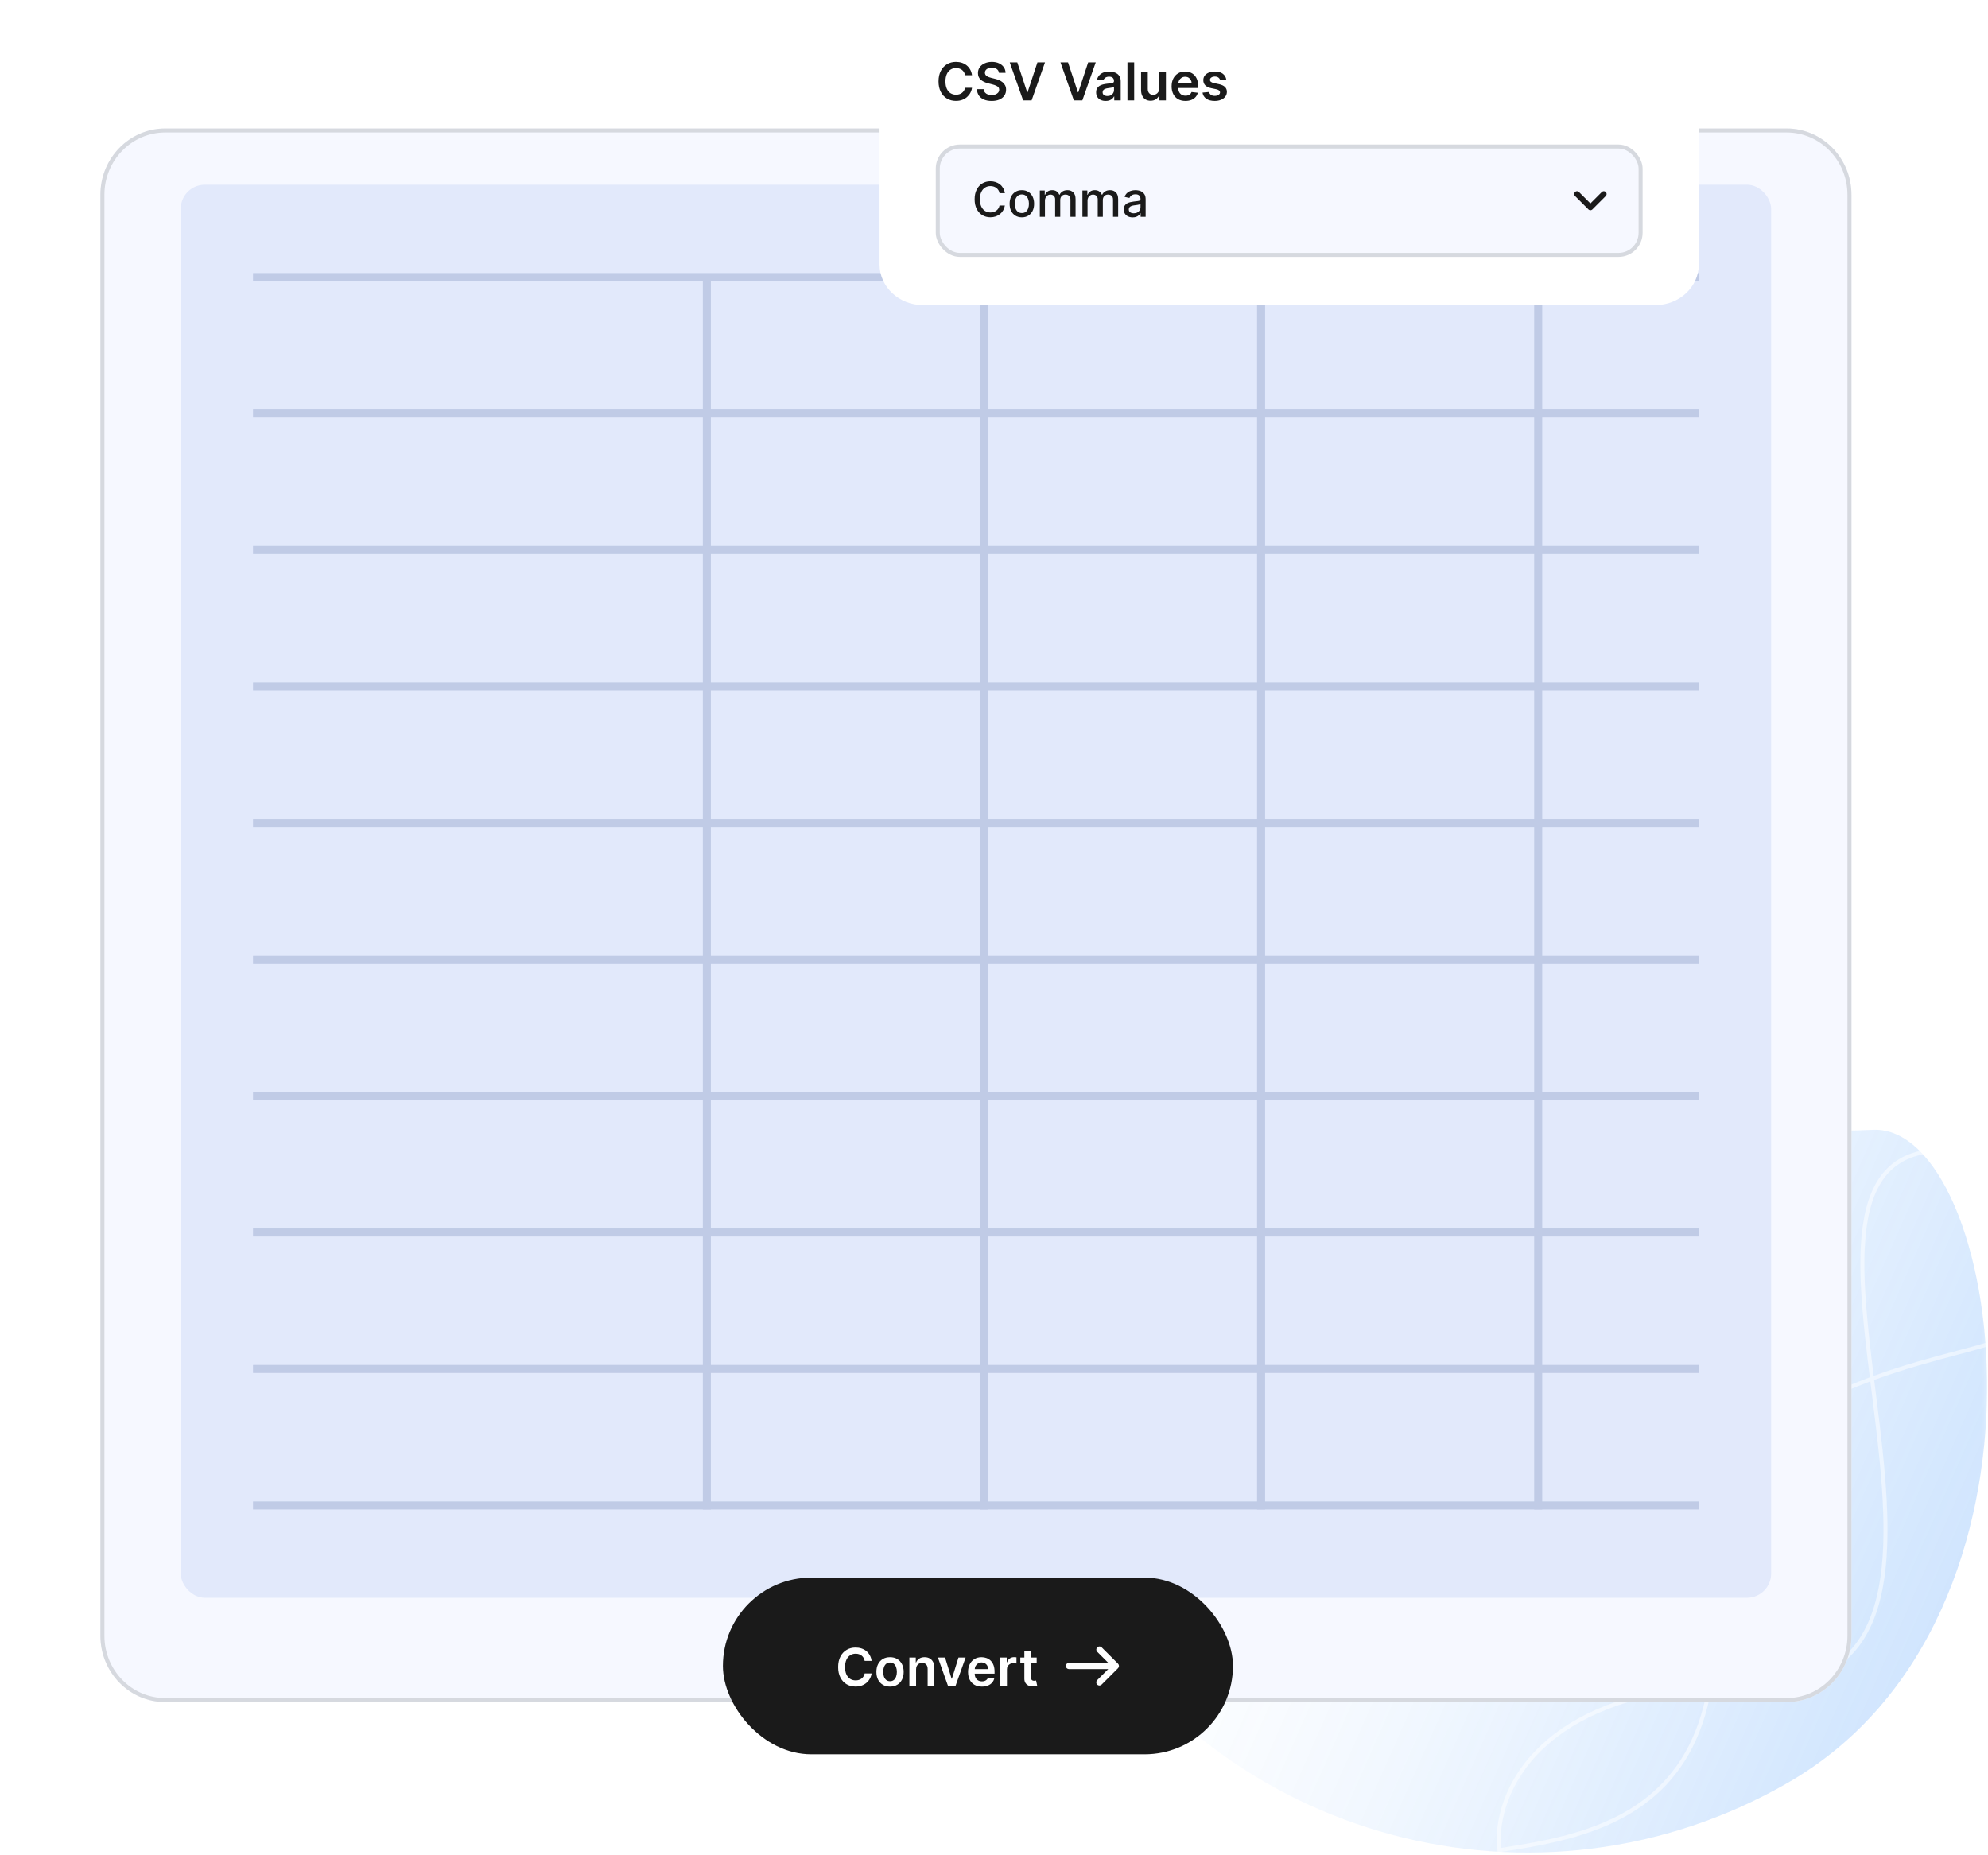 <svg width="495" height="462" viewBox="0 0 495 462" fill="none" xmlns="http://www.w3.org/2000/svg">
<mask id="mask0_23980_6207" style="mask-type:luminance" maskUnits="userSpaceOnUse" x="251" y="268" width="244" height="194">
<path d="M494.824 268.904H251V462H494.824V268.904Z" fill="white"/>
</mask>
<g mask="url(#mask0_23980_6207)">
<path d="M466.37 281.35C498.446 279.968 517.041 402.436 445.308 443.866C383.053 479.821 303.447 458.484 267.504 396.206C231.561 333.929 257.458 322.134 319.714 286.178C381.97 250.222 388.046 284.725 466.37 281.35Z" fill="url(#paint0_linear_23980_6207)"/>
</g>
<path fill-rule="evenodd" clip-rule="evenodd" d="M457.972 414.743C453.155 418.238 446.621 420.138 437.901 419.998C433.738 419.932 429.829 420.033 426.16 420.284C423.896 433.497 418.238 442.208 410.978 448.092C399.956 457.024 385.336 459.344 373.768 461.18L372.91 461.316L372.844 460.806C371.961 453.988 374.331 443.295 383.893 434.428C391.912 426.992 404.953 420.869 425.303 419.344C426.396 412.472 426.576 404.362 425.579 394.767C424.388 383.299 426.927 374.122 431.726 366.727C436.519 359.341 443.546 353.764 451.288 349.451C455.887 346.889 460.752 344.766 465.568 342.973C464.081 331.001 462.786 319.434 463.358 309.919C463.744 303.486 464.985 297.921 467.645 293.777C470.322 289.606 474.41 286.916 480.374 286.206L480.493 287.198C474.809 287.875 470.993 290.41 468.486 294.316C465.962 298.25 464.738 303.614 464.356 309.978C463.793 319.351 465.059 330.737 466.532 342.618C474.025 339.89 481.346 337.943 487.302 336.359C490.119 335.61 492.63 334.942 494.709 334.311L495 335.267C492.874 335.912 490.327 336.59 487.482 337.347C481.474 338.945 474.141 340.896 466.659 343.633C466.769 344.517 466.88 345.403 466.991 346.29C467.376 349.36 467.763 352.451 468.126 355.539C470.043 371.846 471.274 388.063 467.652 400.141C465.836 406.198 462.79 411.248 457.972 414.743ZM465.695 343.99C465.798 344.812 465.901 345.635 466.004 346.46C466.388 349.518 466.773 352.593 467.133 355.656C469.053 371.994 470.248 388.005 466.694 399.855C464.923 405.762 461.98 410.601 457.385 413.935C452.788 417.269 446.484 419.137 437.917 418.999C433.817 418.934 429.957 419.031 426.326 419.272C427.402 412.35 427.567 404.224 426.574 394.664C425.405 383.414 427.896 374.466 432.565 367.27C437.241 360.066 444.121 354.588 451.775 350.324C456.261 347.825 460.997 345.749 465.695 343.99ZM425.133 420.359C405.092 421.901 392.354 427.944 384.573 435.16C375.489 443.584 373.115 453.645 373.777 460.167C385.361 458.328 399.618 456.012 410.348 447.316C417.341 441.649 422.876 433.234 425.133 420.359Z" fill="white" fill-opacity="0.5"/>
<g filter="url(#filter0_d_23980_6207)">
<path d="M25 42.49C25 33.378 32.23 25.991 41.148 25.991H444.852C453.77 25.991 461 33.378 461 42.49V401.351C461 410.463 453.77 417.85 444.852 417.85H41.148C32.23 417.85 25 410.463 25 401.351V42.49Z" fill="#F6F8FF"/>
<path d="M25.5 42.49C25.5 33.644 32.516 26.491 41.148 26.491H444.852C453.483 26.491 460.5 33.644 460.5 42.49V401.351C460.5 410.197 453.483 417.35 444.852 417.35H41.148C32.516 417.35 25.5 410.197 25.5 401.351V42.49Z" stroke="#D6D9DF"/>
</g>
<rect x="45" y="46" width="396" height="351.874" rx="6" fill="#E2E9FB"/>
<path d="M423 68.001H63V70.001H423V68.001Z" fill="#C0CBE6"/>
<path d="M423 101.988H63V103.988H423V101.988Z" fill="#C0CBE6"/>
<path d="M382 69V375.89H384V69H382Z" fill="#C0CBE6"/>
<path d="M244 69L244 375.89H246L246 69H244Z" fill="#C0CBE6"/>
<path d="M175 69L175 375.89H177L177 69H175Z" fill="#C0CBE6"/>
<path d="M313 69V375.89H315V69H313Z" fill="#C0CBE6"/>
<path d="M423 135.976H63V137.976H423V135.976Z" fill="#C0CBE6"/>
<path d="M423 169.964H63V171.964H423V169.964Z" fill="#C0CBE6"/>
<path d="M423 203.952H63V205.952H423V203.952Z" fill="#C0CBE6"/>
<path d="M423 237.94H63V239.94H423V237.94Z" fill="#C0CBE6"/>
<path d="M423 271.927H63V273.927H423V271.927Z" fill="#C0CBE6"/>
<path d="M423 305.915H63V307.915H423V305.915Z" fill="#C0CBE6"/>
<path d="M423 339.903H63V341.903H423V339.903Z" fill="#C0CBE6"/>
<path d="M423 373.891H63V375.891H423V373.891Z" fill="#C0CBE6"/>
<rect x="180" y="392.859" width="127" height="44" rx="22" fill="#1A1A1A"/>
<path d="M217.025 413.595H215.299C215.249 413.312 215.159 413.061 215.026 412.842C214.894 412.621 214.729 412.433 214.532 412.279C214.335 412.125 214.111 412.01 213.858 411.933C213.609 411.853 213.34 411.813 213.05 411.813C212.536 411.813 212.081 411.942 211.684 412.201C211.287 412.456 210.976 412.832 210.751 413.327C210.527 413.819 210.414 414.421 210.414 415.132C210.414 415.855 210.527 416.465 210.751 416.96C210.979 417.453 211.29 417.825 211.684 418.077C212.081 418.327 212.535 418.451 213.046 418.451C213.329 418.451 213.594 418.414 213.84 418.341C214.089 418.264 214.312 418.151 214.509 418.004C214.709 417.856 214.877 417.674 215.012 417.459C215.151 417.243 215.246 416.997 215.299 416.72L217.025 416.729C216.961 417.179 216.821 417.6 216.605 417.994C216.393 418.388 216.114 418.736 215.77 419.038C215.425 419.336 215.022 419.57 214.56 419.739C214.098 419.906 213.586 419.989 213.023 419.989C212.192 419.989 211.45 419.796 210.798 419.412C210.145 419.027 209.631 418.471 209.256 417.745C208.88 417.019 208.692 416.148 208.692 415.132C208.692 414.113 208.882 413.242 209.26 412.519C209.639 411.793 210.154 411.237 210.807 410.853C211.459 410.468 212.198 410.276 213.023 410.276C213.549 410.276 214.038 410.349 214.491 410.497C214.943 410.645 215.346 410.862 215.7 411.148C216.054 411.431 216.345 411.779 216.573 412.191C216.804 412.601 216.954 413.069 217.025 413.595ZM221.613 419.998C220.92 419.998 220.32 419.846 219.812 419.541C219.305 419.236 218.911 418.81 218.631 418.262C218.354 417.714 218.215 417.074 218.215 416.342C218.215 415.609 218.354 414.967 218.631 414.417C218.911 413.866 219.305 413.438 219.812 413.133C220.32 412.828 220.92 412.676 221.613 412.676C222.305 412.676 222.905 412.828 223.413 413.133C223.921 413.438 224.313 413.866 224.59 414.417C224.871 414.967 225.011 415.609 225.011 416.342C225.011 417.074 224.871 417.714 224.59 418.262C224.313 418.81 223.921 419.236 223.413 419.541C222.905 419.846 222.305 419.998 221.613 419.998ZM221.622 418.659C221.998 418.659 222.311 418.556 222.564 418.35C222.816 418.141 223.004 417.86 223.127 417.51C223.253 417.159 223.316 416.768 223.316 416.337C223.316 415.903 223.253 415.511 223.127 415.16C223.004 414.806 222.816 414.524 222.564 414.315C222.311 414.106 221.998 414.001 221.622 414.001C221.237 414.001 220.917 414.106 220.662 414.315C220.409 414.524 220.22 414.806 220.094 415.16C219.971 415.511 219.909 415.903 219.909 416.337C219.909 416.768 219.971 417.159 220.094 417.51C220.22 417.86 220.409 418.141 220.662 418.35C220.917 418.556 221.237 418.659 221.622 418.659ZM228.1 415.705V419.859H226.429V412.768H228.026V413.973H228.109C228.272 413.576 228.533 413.261 228.89 413.027C229.25 412.793 229.694 412.676 230.224 412.676C230.713 412.676 231.139 412.781 231.502 412.99C231.869 413.199 232.152 413.502 232.352 413.9C232.555 414.297 232.655 414.778 232.652 415.344V419.859H230.981V415.603C230.981 415.129 230.858 414.758 230.612 414.49C230.368 414.223 230.031 414.089 229.6 414.089C229.308 414.089 229.048 414.153 228.82 414.283C228.596 414.409 228.419 414.592 228.289 414.832C228.163 415.072 228.1 415.363 228.1 415.705ZM240.431 412.768L237.906 419.859H236.059L233.534 412.768H235.316L236.945 418.036H237.019L238.653 412.768H240.431ZM244.485 419.998C243.774 419.998 243.16 419.85 242.643 419.555C242.129 419.256 241.734 418.835 241.457 418.29C241.18 417.742 241.041 417.097 241.041 416.355C241.041 415.626 241.18 414.986 241.457 414.435C241.737 413.881 242.128 413.45 242.629 413.142C243.131 412.832 243.72 412.676 244.397 412.676C244.834 412.676 245.247 412.747 245.635 412.888C246.026 413.027 246.37 413.242 246.669 413.535C246.97 413.827 247.207 414.2 247.38 414.652C247.552 415.101 247.638 415.637 247.638 416.259V416.771H241.826V415.645H246.036C246.033 415.324 245.964 415.04 245.829 414.79C245.693 414.538 245.504 414.34 245.261 414.195C245.021 414.05 244.741 413.978 244.421 413.978C244.079 413.978 243.779 414.061 243.52 414.227C243.262 414.39 243.06 414.606 242.916 414.874C242.774 415.138 242.702 415.429 242.699 415.746V416.729C242.699 417.142 242.774 417.496 242.925 417.791C243.076 418.084 243.286 418.308 243.557 418.465C243.828 418.619 244.145 418.696 244.508 418.696C244.751 418.696 244.971 418.662 245.168 418.594C245.365 418.524 245.536 418.421 245.681 418.285C245.825 418.15 245.935 417.982 246.009 417.782L247.569 417.957C247.47 418.37 247.283 418.73 247.006 419.038C246.732 419.342 246.381 419.579 245.953 419.749C245.525 419.915 245.036 419.998 244.485 419.998ZM249.052 419.859V412.768H250.672V413.95H250.746C250.876 413.541 251.097 413.225 251.411 413.004C251.728 412.779 252.09 412.667 252.496 412.667C252.588 412.667 252.691 412.672 252.805 412.681C252.922 412.687 253.019 412.698 253.096 412.713V414.25C253.025 414.226 252.913 414.204 252.759 414.186C252.608 414.164 252.462 414.153 252.32 414.153C252.016 414.153 251.742 414.22 251.499 414.352C251.259 414.481 251.069 414.661 250.931 414.892C250.792 415.123 250.723 415.389 250.723 415.691V419.859H249.052ZM258.128 412.768V414.061H254.052V412.768H258.128ZM255.058 411.07H256.729V417.727C256.729 417.951 256.763 418.124 256.831 418.244C256.902 418.361 256.994 418.441 257.108 418.484C257.222 418.527 257.348 418.548 257.486 418.548C257.591 418.548 257.686 418.541 257.773 418.525C257.862 418.51 257.93 418.496 257.976 418.484L258.257 419.79C258.168 419.821 258.04 419.855 257.874 419.892C257.711 419.929 257.511 419.95 257.274 419.956C256.855 419.969 256.478 419.906 256.143 419.767C255.807 419.625 255.541 419.407 255.344 419.112C255.15 418.816 255.055 418.447 255.058 418.004V411.07Z" fill="white"/>
<path d="M278.246 414.447L274.162 410.364C274.052 410.257 273.905 410.199 273.752 410.2C273.599 410.201 273.453 410.263 273.345 410.371C273.237 410.479 273.175 410.625 273.174 410.778C273.173 410.931 273.231 411.079 273.338 411.189L276.425 414.276H266.167C266.012 414.276 265.864 414.338 265.754 414.447C265.645 414.556 265.583 414.705 265.583 414.859C265.583 415.014 265.645 415.163 265.754 415.272C265.864 415.381 266.012 415.443 266.167 415.443H276.425L273.338 418.53C273.282 418.584 273.237 418.649 273.207 418.72C273.176 418.791 273.16 418.867 273.16 418.945C273.159 419.022 273.174 419.099 273.203 419.171C273.232 419.243 273.276 419.308 273.33 419.362C273.385 419.417 273.45 419.461 273.522 419.49C273.594 419.519 273.67 419.534 273.748 419.533C273.825 419.533 273.902 419.516 273.973 419.486C274.044 419.455 274.109 419.411 274.162 419.355L278.246 415.272C278.355 415.162 278.417 415.014 278.417 414.859C278.417 414.705 278.355 414.556 278.246 414.447Z" fill="white" stroke="white" stroke-width="0.4"/>
<path d="M219 10.13C219 4.535 223.85 0 229.832 0H412.168C418.15 0 423 4.535 423 10.13V65.843C423 71.437 418.15 75.973 412.168 75.973H229.832C223.85 75.973 219 71.437 219 65.843V10.13Z" fill="white"/>
<path d="M242.025 18.731H240.299C240.249 18.448 240.159 18.197 240.026 17.979C239.894 17.757 239.729 17.569 239.532 17.415C239.335 17.262 239.111 17.146 238.858 17.069C238.609 16.989 238.34 16.949 238.05 16.949C237.536 16.949 237.081 17.078 236.684 17.337C236.287 17.592 235.976 17.968 235.751 18.463C235.527 18.956 235.414 19.557 235.414 20.268C235.414 20.992 235.527 21.601 235.751 22.096C235.979 22.589 236.29 22.961 236.684 23.214C237.081 23.463 237.535 23.588 238.046 23.588C238.329 23.588 238.594 23.551 238.84 23.477C239.089 23.4 239.312 23.288 239.509 23.14C239.709 22.992 239.877 22.811 240.012 22.595C240.151 22.38 240.246 22.133 240.299 21.856L242.025 21.866C241.961 22.315 241.821 22.737 241.605 23.131C241.393 23.524 241.114 23.872 240.77 24.174C240.425 24.472 240.022 24.706 239.56 24.876C239.098 25.042 238.586 25.125 238.023 25.125C237.192 25.125 236.45 24.933 235.798 24.548C235.145 24.163 234.631 23.608 234.256 22.881C233.88 22.155 233.692 21.284 233.692 20.268C233.692 19.25 233.882 18.379 234.26 17.655C234.639 16.929 235.154 16.374 235.807 15.989C236.459 15.604 237.198 15.412 238.023 15.412C238.549 15.412 239.038 15.486 239.491 15.633C239.943 15.781 240.346 15.998 240.7 16.284C241.054 16.567 241.345 16.915 241.573 17.328C241.804 17.737 241.954 18.205 242.025 18.731ZM248.732 18.14C248.689 17.737 248.507 17.423 248.187 17.198C247.87 16.974 247.458 16.861 246.95 16.861C246.593 16.861 246.287 16.915 246.031 17.023C245.776 17.131 245.58 17.277 245.445 17.462C245.309 17.646 245.24 17.857 245.237 18.094C245.237 18.291 245.282 18.462 245.371 18.606C245.463 18.751 245.588 18.874 245.745 18.976C245.902 19.074 246.076 19.157 246.267 19.225C246.457 19.293 246.65 19.35 246.844 19.396L247.73 19.617C248.087 19.701 248.43 19.813 248.759 19.954C249.092 20.096 249.389 20.274 249.65 20.49C249.915 20.705 250.124 20.965 250.278 21.27C250.432 21.575 250.509 21.932 250.509 22.341C250.509 22.895 250.368 23.383 250.084 23.805C249.801 24.223 249.392 24.551 248.856 24.788C248.324 25.022 247.679 25.139 246.922 25.139C246.187 25.139 245.548 25.025 245.006 24.797C244.468 24.569 244.046 24.237 243.741 23.8C243.44 23.363 243.277 22.831 243.252 22.203H244.937C244.962 22.532 245.063 22.806 245.242 23.024C245.42 23.243 245.653 23.406 245.939 23.514C246.228 23.621 246.551 23.675 246.908 23.675C247.281 23.675 247.607 23.62 247.887 23.509C248.17 23.395 248.392 23.238 248.552 23.038C248.712 22.835 248.793 22.598 248.796 22.327C248.793 22.081 248.721 21.878 248.579 21.718C248.438 21.555 248.239 21.419 247.984 21.312C247.732 21.201 247.436 21.102 247.098 21.016L246.022 20.739C245.243 20.539 244.628 20.236 244.175 19.83C243.726 19.42 243.501 18.877 243.501 18.2C243.501 17.643 243.652 17.155 243.954 16.737C244.258 16.318 244.672 15.993 245.196 15.763C245.719 15.529 246.311 15.412 246.973 15.412C247.644 15.412 248.232 15.529 248.736 15.763C249.244 15.993 249.643 16.315 249.932 16.727C250.221 17.137 250.371 17.608 250.38 18.14H248.732ZM253.301 15.541L255.762 22.983H255.858L258.314 15.541H260.198L256.865 24.996H254.751L251.422 15.541H253.301ZM265.933 15.541L268.393 22.983H268.49L270.946 15.541H272.83L269.497 24.996H267.382L264.054 15.541H265.933ZM275.305 25.139C274.856 25.139 274.451 25.059 274.091 24.899C273.734 24.735 273.451 24.495 273.242 24.178C273.036 23.861 272.933 23.471 272.933 23.006C272.933 22.606 273.006 22.275 273.154 22.013C273.302 21.752 273.503 21.543 273.759 21.386C274.014 21.229 274.302 21.11 274.622 21.03C274.945 20.947 275.279 20.887 275.624 20.85C276.039 20.807 276.376 20.768 276.635 20.735C276.893 20.698 277.081 20.642 277.198 20.568C277.318 20.491 277.378 20.373 277.378 20.213V20.185C277.378 19.837 277.275 19.568 277.069 19.377C276.863 19.186 276.566 19.091 276.178 19.091C275.769 19.091 275.444 19.18 275.204 19.359C274.967 19.537 274.807 19.748 274.724 19.991L273.163 19.77C273.286 19.339 273.49 18.979 273.773 18.689C274.056 18.397 274.402 18.179 274.811 18.034C275.221 17.886 275.673 17.812 276.169 17.812C276.51 17.812 276.85 17.852 277.189 17.932C277.527 18.012 277.837 18.145 278.117 18.329C278.397 18.511 278.622 18.759 278.791 19.073C278.963 19.387 279.049 19.779 279.049 20.25V24.996H277.443V24.021H277.387C277.286 24.218 277.143 24.403 276.958 24.576C276.777 24.745 276.547 24.882 276.27 24.986C275.996 25.088 275.675 25.139 275.305 25.139ZM275.739 23.911C276.075 23.911 276.366 23.845 276.612 23.712C276.858 23.577 277.047 23.398 277.18 23.177C277.315 22.955 277.383 22.713 277.383 22.452V21.616C277.33 21.659 277.241 21.699 277.115 21.736C276.992 21.773 276.853 21.806 276.7 21.833C276.546 21.861 276.393 21.886 276.243 21.907C276.092 21.929 275.961 21.947 275.85 21.963C275.601 21.996 275.378 22.052 275.181 22.129C274.984 22.206 274.828 22.313 274.714 22.452C274.601 22.587 274.544 22.763 274.544 22.978C274.544 23.286 274.656 23.518 274.881 23.675C275.105 23.832 275.392 23.911 275.739 23.911ZM282.401 15.541V24.996H280.73V15.541H282.401ZM288.639 22.013V17.905H290.31V24.996H288.69V23.735H288.616C288.456 24.132 288.193 24.457 287.826 24.709C287.463 24.962 287.015 25.088 286.483 25.088C286.018 25.088 285.607 24.985 285.25 24.779C284.897 24.569 284.62 24.266 284.419 23.869C284.219 23.469 284.119 22.986 284.119 22.42V17.905H285.791V22.161C285.791 22.61 285.914 22.967 286.16 23.232C286.406 23.497 286.729 23.629 287.129 23.629C287.376 23.629 287.614 23.569 287.845 23.449C288.076 23.329 288.265 23.151 288.413 22.914C288.564 22.674 288.639 22.373 288.639 22.013ZM295.168 25.134C294.457 25.134 293.843 24.986 293.326 24.691C292.812 24.392 292.416 23.971 292.139 23.426C291.862 22.878 291.724 22.233 291.724 21.492C291.724 20.762 291.862 20.122 292.139 19.571C292.419 19.017 292.81 18.586 293.312 18.279C293.814 17.968 294.403 17.812 295.08 17.812C295.517 17.812 295.93 17.883 296.317 18.025C296.708 18.163 297.053 18.379 297.351 18.671C297.653 18.963 297.89 19.336 298.062 19.788C298.235 20.238 298.321 20.773 298.321 21.395V21.907H292.509V20.781H296.719C296.716 20.461 296.647 20.176 296.511 19.927C296.376 19.674 296.186 19.476 295.943 19.331C295.703 19.186 295.423 19.114 295.103 19.114C294.762 19.114 294.461 19.197 294.203 19.363C293.944 19.527 293.743 19.742 293.598 20.01C293.457 20.274 293.384 20.565 293.381 20.882V21.866C293.381 22.278 293.457 22.632 293.607 22.927C293.758 23.22 293.969 23.445 294.24 23.601C294.511 23.755 294.828 23.832 295.191 23.832C295.434 23.832 295.654 23.798 295.851 23.731C296.048 23.66 296.219 23.557 296.363 23.421C296.508 23.286 296.617 23.118 296.691 22.918L298.252 23.094C298.153 23.506 297.965 23.866 297.688 24.174C297.414 24.479 297.064 24.715 296.636 24.885C296.208 25.051 295.719 25.134 295.168 25.134ZM305.339 19.779L303.816 19.945C303.773 19.791 303.697 19.647 303.589 19.511C303.485 19.376 303.343 19.267 303.165 19.183C302.986 19.1 302.768 19.059 302.509 19.059C302.161 19.059 301.869 19.134 301.632 19.285C301.398 19.436 301.283 19.631 301.286 19.871C301.283 20.078 301.358 20.245 301.512 20.375C301.669 20.504 301.927 20.61 302.288 20.693L303.497 20.952C304.168 21.096 304.667 21.326 304.993 21.639C305.322 21.953 305.488 22.364 305.491 22.872C305.488 23.318 305.358 23.712 305.099 24.054C304.844 24.392 304.488 24.657 304.033 24.848C303.577 25.039 303.054 25.134 302.463 25.134C301.595 25.134 300.896 24.953 300.367 24.589C299.838 24.223 299.522 23.714 299.421 23.061L301.05 22.904C301.124 23.224 301.281 23.466 301.521 23.629C301.761 23.792 302.074 23.874 302.458 23.874C302.855 23.874 303.174 23.792 303.414 23.629C303.657 23.466 303.779 23.264 303.779 23.024C303.779 22.821 303.7 22.654 303.543 22.521C303.389 22.389 303.149 22.287 302.823 22.216L301.614 21.963C300.933 21.821 300.43 21.582 300.104 21.247C299.778 20.909 299.616 20.481 299.619 19.964C299.616 19.527 299.735 19.148 299.975 18.828C300.218 18.505 300.555 18.256 300.986 18.08C301.42 17.902 301.92 17.812 302.486 17.812C303.317 17.812 303.971 17.989 304.448 18.343C304.928 18.697 305.225 19.176 305.339 19.779Z" fill="#1A1A1A"/>
<rect x="233.5" y="36.487" width="175" height="26.99" rx="5.5" fill="#F6F8FF" stroke="#D6D9DF"/>
<path d="M250.207 48.096H248.878C248.827 47.812 248.732 47.562 248.592 47.346C248.453 47.13 248.283 46.947 248.081 46.796C247.879 46.645 247.653 46.532 247.403 46.455C247.156 46.378 246.893 46.34 246.615 46.34C246.112 46.34 245.662 46.466 245.264 46.719C244.869 46.972 244.557 47.343 244.327 47.831C244.099 48.32 243.986 48.917 243.986 49.621C243.986 50.331 244.099 50.931 244.327 51.419C244.557 51.908 244.871 52.278 245.268 52.528C245.666 52.778 246.114 52.903 246.611 52.903C246.886 52.903 247.148 52.865 247.395 52.792C247.645 52.715 247.871 52.603 248.072 52.455C248.274 52.307 248.445 52.127 248.584 51.914C248.726 51.698 248.824 51.451 248.878 51.172L250.207 51.177C250.136 51.606 249.999 52.001 249.794 52.361C249.592 52.719 249.332 53.029 249.014 53.29C248.699 53.549 248.338 53.749 247.932 53.891C247.526 54.033 247.082 54.104 246.602 54.104C245.847 54.104 245.173 53.925 244.582 53.567C243.991 53.206 243.526 52.691 243.185 52.02C242.847 51.35 242.678 50.55 242.678 49.621C242.678 48.689 242.848 47.89 243.189 47.222C243.53 46.552 243.996 46.037 244.587 45.679C245.178 45.319 245.849 45.138 246.602 45.138C247.065 45.138 247.497 45.205 247.898 45.339C248.301 45.469 248.663 45.662 248.984 45.918C249.305 46.171 249.571 46.481 249.781 46.847C249.991 47.211 250.134 47.627 250.207 48.096ZM254.438 54.117C253.824 54.117 253.289 53.976 252.831 53.695C252.374 53.414 252.019 53.02 251.766 52.515C251.513 52.009 251.387 51.418 251.387 50.742C251.387 50.063 251.513 49.469 251.766 48.961C252.019 48.452 252.374 48.057 252.831 47.776C253.289 47.495 253.824 47.354 254.438 47.354C255.051 47.354 255.587 47.495 256.044 47.776C256.502 48.057 256.857 48.452 257.11 48.961C257.363 49.469 257.489 50.063 257.489 50.742C257.489 51.418 257.363 52.009 257.11 52.515C256.857 53.02 256.502 53.414 256.044 53.695C255.587 53.976 255.051 54.117 254.438 54.117ZM254.442 53.047C254.84 53.047 255.169 52.942 255.431 52.732C255.692 52.522 255.885 52.242 256.01 51.892C256.138 51.543 256.202 51.158 256.202 50.738C256.202 50.32 256.138 49.937 256.01 49.587C255.885 49.235 255.692 48.952 255.431 48.739C255.169 48.526 254.84 48.419 254.442 48.419C254.042 48.419 253.709 48.526 253.445 48.739C253.184 48.952 252.989 49.235 252.861 49.587C252.736 49.937 252.674 50.32 252.674 50.738C252.674 51.158 252.736 51.543 252.861 51.892C252.989 52.242 253.184 52.522 253.445 52.732C253.709 52.942 254.042 53.047 254.442 53.047ZM258.911 53.985V47.439H260.134V48.505H260.215C260.352 48.144 260.575 47.863 260.884 47.661C261.194 47.456 261.565 47.354 261.996 47.354C262.434 47.354 262.8 47.456 263.096 47.661C263.394 47.865 263.614 48.147 263.756 48.505H263.825C263.981 48.155 264.229 47.877 264.57 47.669C264.911 47.459 265.317 47.354 265.789 47.354C266.383 47.354 266.867 47.54 267.242 47.912C267.62 48.285 267.809 48.846 267.809 49.596V53.985H266.535V49.715C266.535 49.272 266.414 48.951 266.173 48.752C265.931 48.553 265.643 48.454 265.308 48.454C264.893 48.454 264.57 48.581 264.34 48.837C264.11 49.09 263.995 49.415 263.995 49.813V53.985H262.725V49.634C262.725 49.279 262.614 48.993 262.393 48.778C262.171 48.562 261.883 48.454 261.528 48.454C261.286 48.454 261.063 48.517 260.859 48.645C260.657 48.77 260.494 48.945 260.369 49.169C260.246 49.394 260.185 49.654 260.185 49.949V53.985H258.911ZM269.517 53.985V47.439H270.74V48.505H270.821C270.957 48.144 271.18 47.863 271.49 47.661C271.799 47.456 272.17 47.354 272.602 47.354C273.039 47.354 273.406 47.456 273.701 47.661C274 47.865 274.22 48.147 274.362 48.505H274.43C274.586 48.155 274.835 47.877 275.176 47.669C275.517 47.459 275.923 47.354 276.395 47.354C276.988 47.354 277.473 47.54 277.848 47.912C278.225 48.285 278.414 48.846 278.414 49.596V53.985H277.14V49.715C277.14 49.272 277.02 48.951 276.778 48.752C276.537 48.553 276.248 48.454 275.913 48.454C275.498 48.454 275.176 48.581 274.946 48.837C274.716 49.09 274.6 49.415 274.6 49.813V53.985H273.331V49.634C273.331 49.279 273.22 48.993 272.998 48.778C272.777 48.562 272.488 48.454 272.133 48.454C271.892 48.454 271.669 48.517 271.464 48.645C271.262 48.77 271.099 48.945 270.974 49.169C270.852 49.394 270.791 49.654 270.791 49.949V53.985H269.517ZM282.027 54.13C281.612 54.13 281.237 54.053 280.902 53.9C280.567 53.743 280.301 53.517 280.105 53.222C279.912 52.927 279.815 52.564 279.815 52.135C279.815 51.766 279.886 51.462 280.028 51.224C280.17 50.985 280.362 50.796 280.604 50.657C280.845 50.517 281.115 50.412 281.413 50.341C281.712 50.27 282.016 50.216 282.325 50.179C282.717 50.134 283.036 50.097 283.28 50.069C283.524 50.037 283.702 49.988 283.812 49.919C283.923 49.851 283.979 49.74 283.979 49.587V49.557C283.979 49.185 283.874 48.897 283.663 48.692C283.456 48.488 283.146 48.385 282.734 48.385C282.305 48.385 281.967 48.481 281.72 48.671C281.476 48.858 281.307 49.067 281.213 49.297L280.016 49.025C280.158 48.627 280.365 48.306 280.638 48.062C280.913 47.814 281.23 47.635 281.588 47.525C281.946 47.411 282.322 47.354 282.717 47.354C282.979 47.354 283.256 47.385 283.548 47.448C283.844 47.508 284.119 47.618 284.375 47.78C284.634 47.942 284.845 48.174 285.01 48.475C285.175 48.773 285.257 49.161 285.257 49.638V53.985H284.013V53.09H283.962C283.879 53.255 283.756 53.417 283.591 53.576C283.426 53.735 283.214 53.867 282.956 53.972C282.697 54.077 282.388 54.13 282.027 54.13ZM282.304 53.107C282.656 53.107 282.957 53.037 283.207 52.898C283.46 52.759 283.652 52.577 283.783 52.353C283.916 52.126 283.983 51.883 283.983 51.624V50.78C283.938 50.826 283.849 50.868 283.719 50.908C283.591 50.945 283.445 50.978 283.28 51.006C283.115 51.032 282.955 51.056 282.798 51.079C282.642 51.099 282.511 51.115 282.406 51.13C282.159 51.161 281.933 51.214 281.729 51.287C281.527 51.361 281.365 51.468 281.243 51.607C281.124 51.743 281.064 51.925 281.064 52.153C281.064 52.468 281.18 52.706 281.413 52.868C281.646 53.028 281.943 53.107 282.304 53.107Z" fill="#1A1A1A"/>
<path d="M392.667 48.314L396 51.647L399.333 48.314" stroke="#1A1A1A" stroke-width="1.4" stroke-linecap="round" stroke-linejoin="round"/>
<defs>
<filter id="filter0_d_23980_6207" x="0" y="6.991" width="486" height="441.86" filterUnits="userSpaceOnUse" color-interpolation-filters="sRGB">
<feFlood flood-opacity="0" result="BackgroundImageFix"/>
<feColorMatrix in="SourceAlpha" type="matrix" values="0 0 0 0 0 0 0 0 0 0 0 0 0 0 0 0 0 0 127 0" result="hardAlpha"/>
<feOffset dy="6"/>
<feGaussianBlur stdDeviation="12.5"/>
<feComposite in2="hardAlpha" operator="out"/>
<feColorMatrix type="matrix" values="0 0 0 0 0.206 0 0 0 0 0.144 0 0 0 0 0.308 0 0 0 0.06 0"/>
<feBlend mode="normal" in2="BackgroundImageFix" result="effect1_dropShadow_23980_6207"/>
<feBlend mode="normal" in="SourceGraphic" in2="effect1_dropShadow_23980_6207" result="shape"/>
</filter>
<linearGradient id="paint0_linear_23980_6207" x1="333.576" y1="299.1" x2="628.846" y2="429.757" gradientUnits="userSpaceOnUse">
<stop stop-color="#137CF9" stop-opacity="0"/>
<stop offset="0.22" stop-color="#137CF9" stop-opacity="0.06"/>
<stop offset="1" stop-color="#137CF9" stop-opacity="0.38"/>
</linearGradient>
</defs>
</svg>
